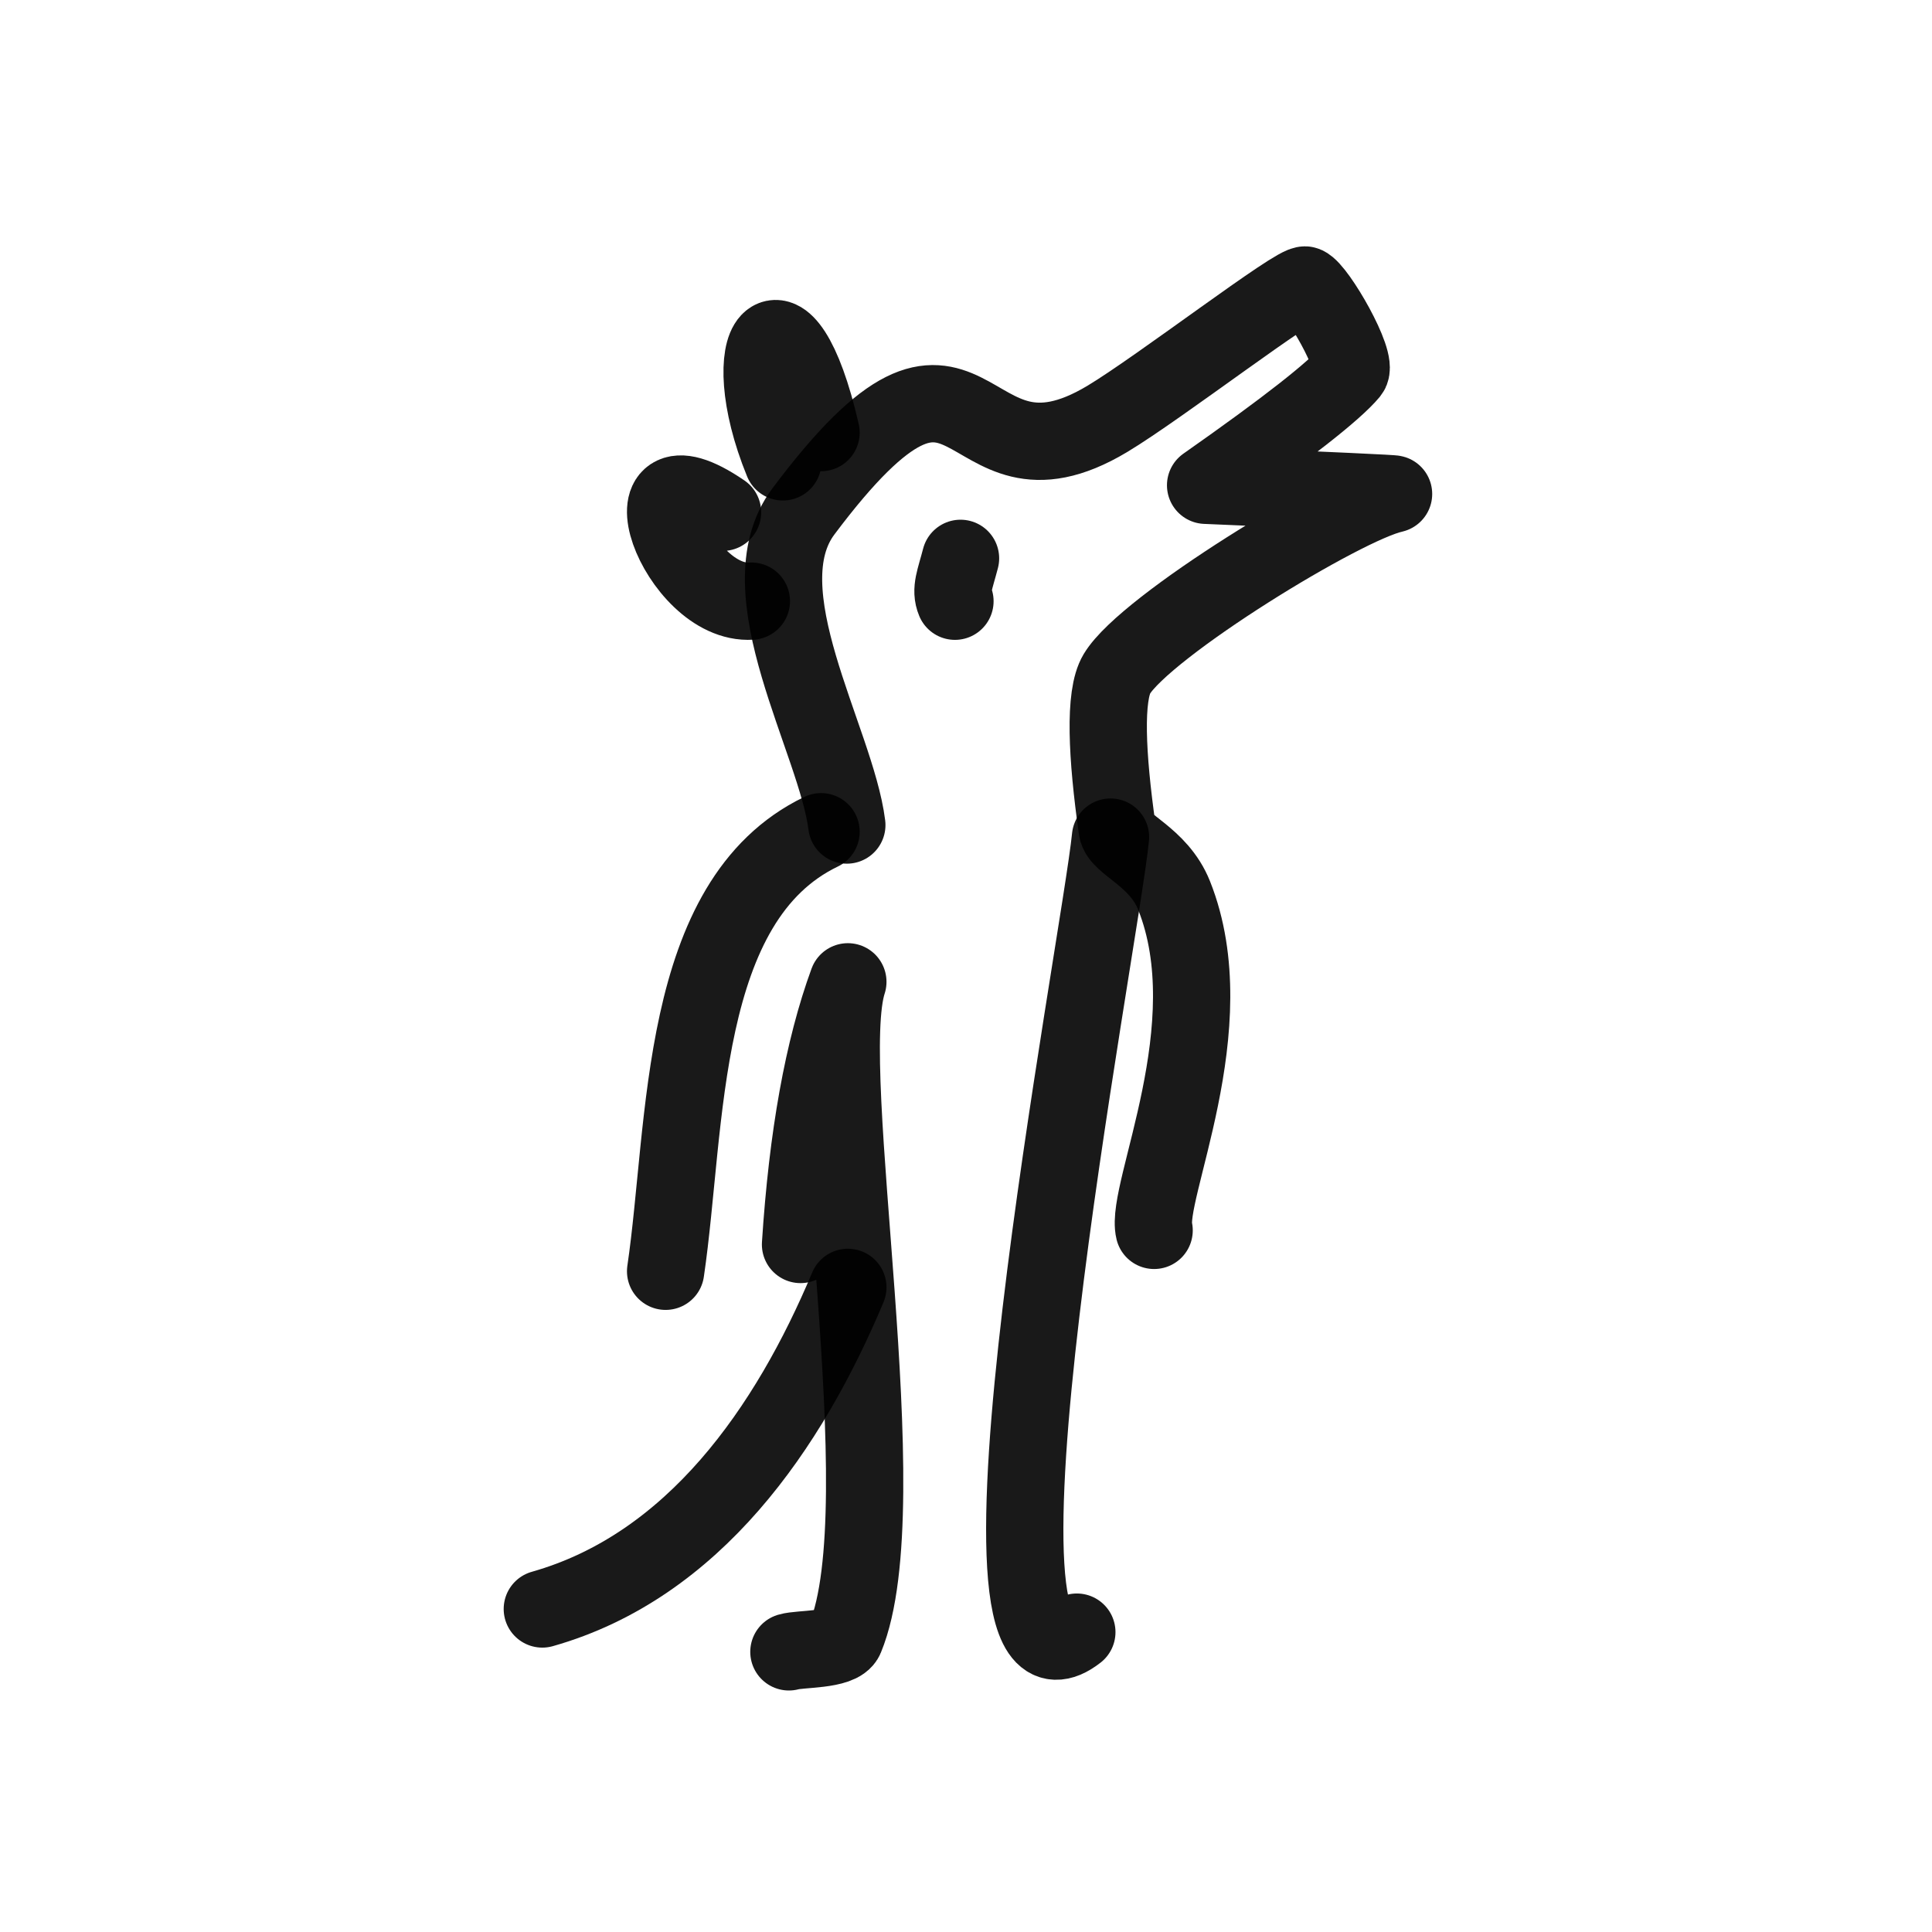 <?xml version="1.0" encoding="utf-8"?>
<svg width="800px" height="800px" viewBox="0 0 400 400" fill="none" xmlns="http://www.w3.org/2000/svg">
<path d="M175.327 170.815C173.124 153.206 154.002 122.336 166.337 105.881C202.485 57.655 197.828 105.595 229.278 86.715C240.078 80.233 268.556 58.322 270.279 59.016C272.673 59.971 281.307 74.887 279.511 77.057C276.309 80.926 266.341 88.731 249.607 100.472C275.963 101.591 288.935 102.195 288.523 102.282C278.281 104.457 237.141 129.67 231.235 139.522C228.553 143.993 229.15 156.423 231.305 171.67C231.763 174.913 239.837 177.266 243.081 185.399C253.881 212.473 237 246.927 238.95 254.737" stroke="#000000" stroke-opacity="0.9" stroke-width="16" stroke-linecap="round" stroke-linejoin="round"/>
<path d="M169.991 172.2C140.297 186.485 142.288 232.787 137.807 263.204" stroke="#000000" stroke-opacity="0.9" stroke-width="16" stroke-linecap="round" stroke-linejoin="round"/>
<path d="M165.739 257.655C167.184 235.291 170.451 217.164 175.54 203.275C169.446 221.845 186.353 311.538 174.981 339.105C173.898 341.731 165.625 341.305 163.332 342" stroke="#000000" stroke-opacity="0.9" stroke-width="16" stroke-linecap="round" stroke-linejoin="round"/>
<path d="M229.921 173.31C227.737 195.287 196.02 358.973 222.948 337.915" stroke="#000000" stroke-opacity="0.9" stroke-width="16" stroke-linecap="round" stroke-linejoin="round"/>
<path d="M175.54 266.533C163.34 295.609 143.659 324.238 112.281 333.122" stroke="#000000" stroke-opacity="0.9" stroke-width="16" stroke-linecap="round" stroke-linejoin="round"/>
<path d="M162.087 95.624C151.697 70.215 162.432 56.59 169.991 89.566" stroke="#000000" stroke-opacity="0.9" stroke-width="16" stroke-linecap="round" stroke-linejoin="round"/>
<path d="M155.564 124.457C140.196 125.458 127.714 91.088 149.597 106.07" stroke="#000000" stroke-opacity="0.9" stroke-width="16" stroke-linecap="round" stroke-linejoin="round"/>
<path d="M198.867 115.6C197.713 120.039 196.713 122.096 197.713 124.478" stroke="#000000" stroke-opacity="0.9" stroke-width="16" stroke-linecap="round" stroke-linejoin="round"/>
</svg>